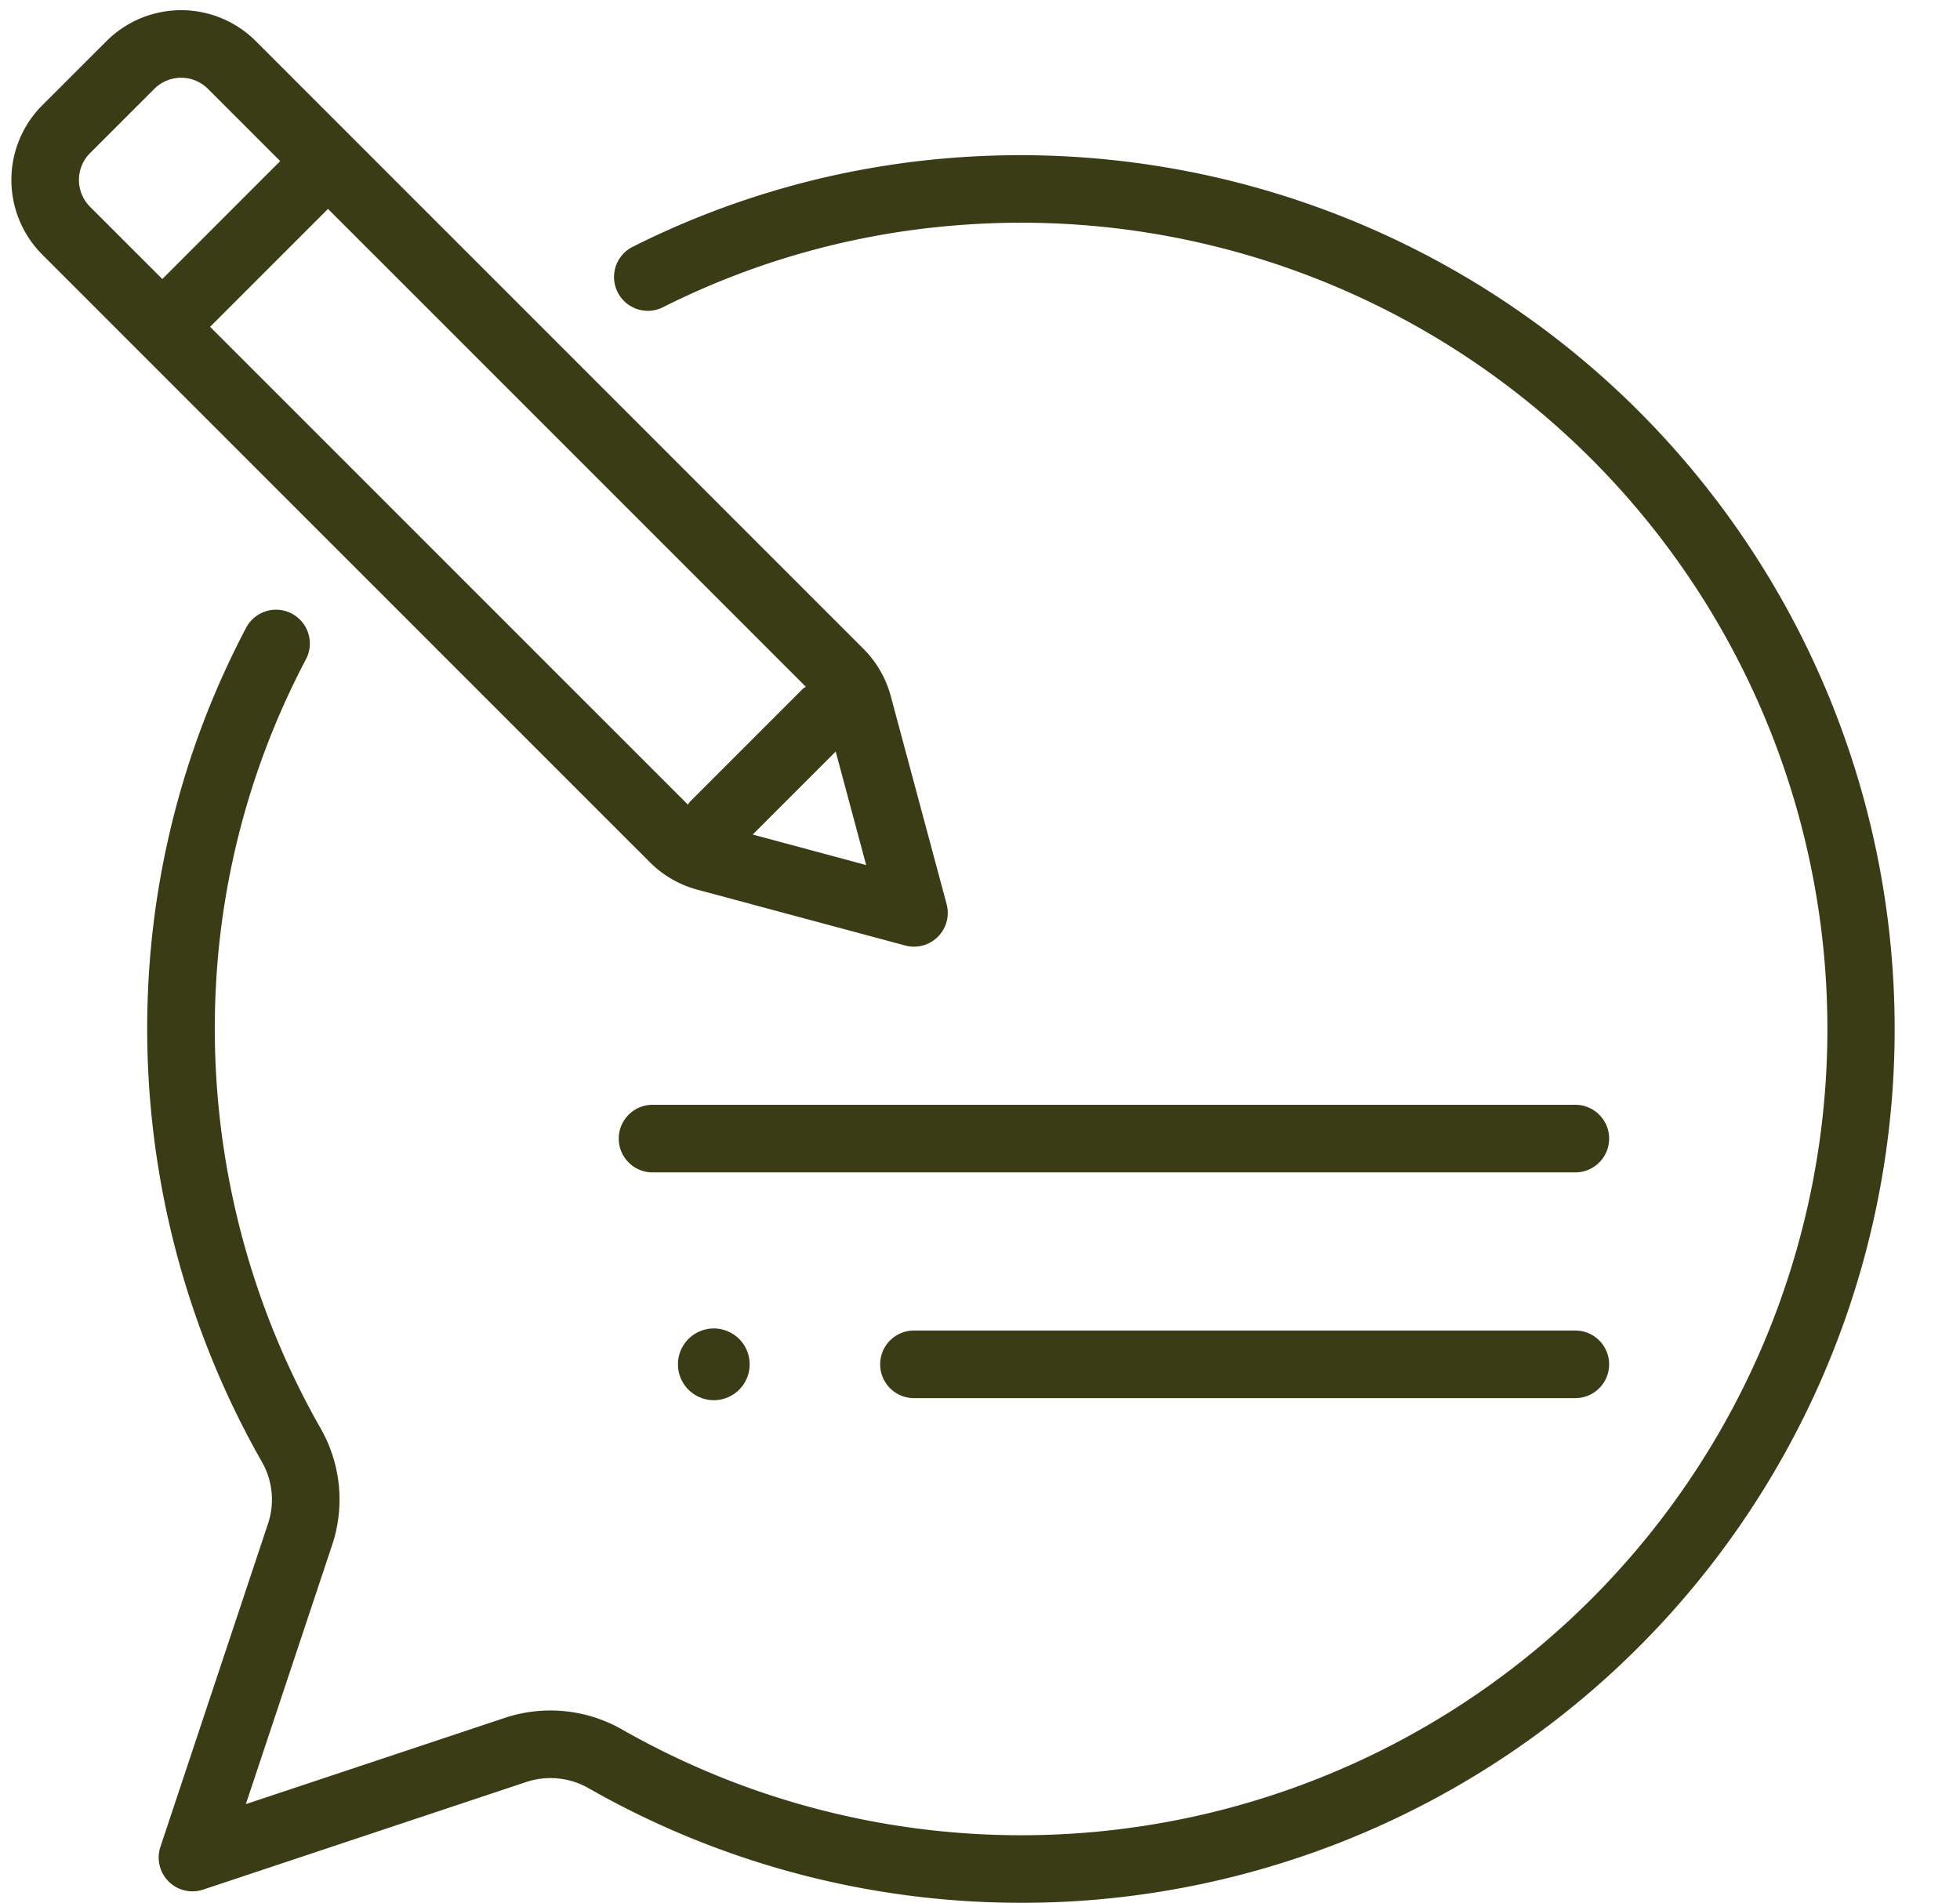 <?xml version="1.0" encoding="UTF-8" standalone="no"?><svg xmlns="http://www.w3.org/2000/svg" xmlns:xlink="http://www.w3.org/1999/xlink" fill="#3a3c16" height="56.3" preserveAspectRatio="xMidYMid meet" version="1" viewBox="3.8 3.7 58.0 56.3" width="58" zoomAndPan="magnify"><g id="change1_1"><path d="M52.29,15.863A25.891,25.891,0,0,0,31.945,8.373a25.406,25.406,0,0,0-9.443,2.64 1.0 1,0,0,0,.897,1.787,23.413,23.413,0,0,1,8.702-2.433,23.856,23.856,0,1,1-9.907,44.497,4.281,4.281,0,0,0-3.486-.325l-7.633,2.542,2.541-7.63a4.241,4.241,0,0,0-.323-3.478A23.925,23.925,0,0,1,10.187,32.917a23.351,23.351,0,0,1,2.667-9.711,1,1,0,0,0-1.771-.931A25.349,25.349,0,0,0,8.189,32.815a25.927,25.927,0,0,0,3.37,14.155,2.246,2.246,0,0,1,.161,1.846L8.547,58.345a1,1,0,0,0,1.265,1.265L19.344,56.436a2.278,2.278,0,0,1,1.858.165A25.82,25.82,0,0,0,34.047,60q.647,0,1.296-.032a25.853,25.853,0,0,0,16.946-44.105Z"/></g><g id="change1_2"><path d="M24.432,30.023l6.155,1.653a1,1,0,0,0,1.225-1.225l-1.653-6.156a3.127,3.127,0,0,0-.808-1.397L14.214,7.761l-.001-.001-.001-.001L11.368,4.915a3.124,3.124,0,0,0-4.415,0L5.05,6.816H5.05a3.126,3.126,0,0,0,0,4.416l17.984,17.983A3.128,3.128,0,0,0,24.432,30.023Zm3.215-6.002a.934.934,0,0,0-.088.058l-3.343,3.343a.934.934,0,0,0-.058.088L10.017,13.37,13.506,9.881Zm1.784,5.274-3.357-.902,2.456-2.456ZM6.465,8.23,8.367,6.329a1.123,1.123,0,0,1,1.587,0L12.092,8.467,8.603,11.956,6.464,9.818A1.124,1.124,0,0,1,6.465,8.23Z"/></g><g id="change1_3"><path d="M50.417,36.389H23.11a1,1,0,0,0,0,2H50.417a1,1,0,0,0,0-2Z"/></g><g id="change1_4"><path d="M50.417,43.068H30.846a1,1,0,1,0,0,2H50.417a1,1,0,0,0,0-2Z"/></g><g id="change1_5"><path d="M23.862,44.068a1.061,1.061,0,1,0,1.061-1.061A1.061,1.061,0,0,0,23.862,44.068Z"/></g></svg>